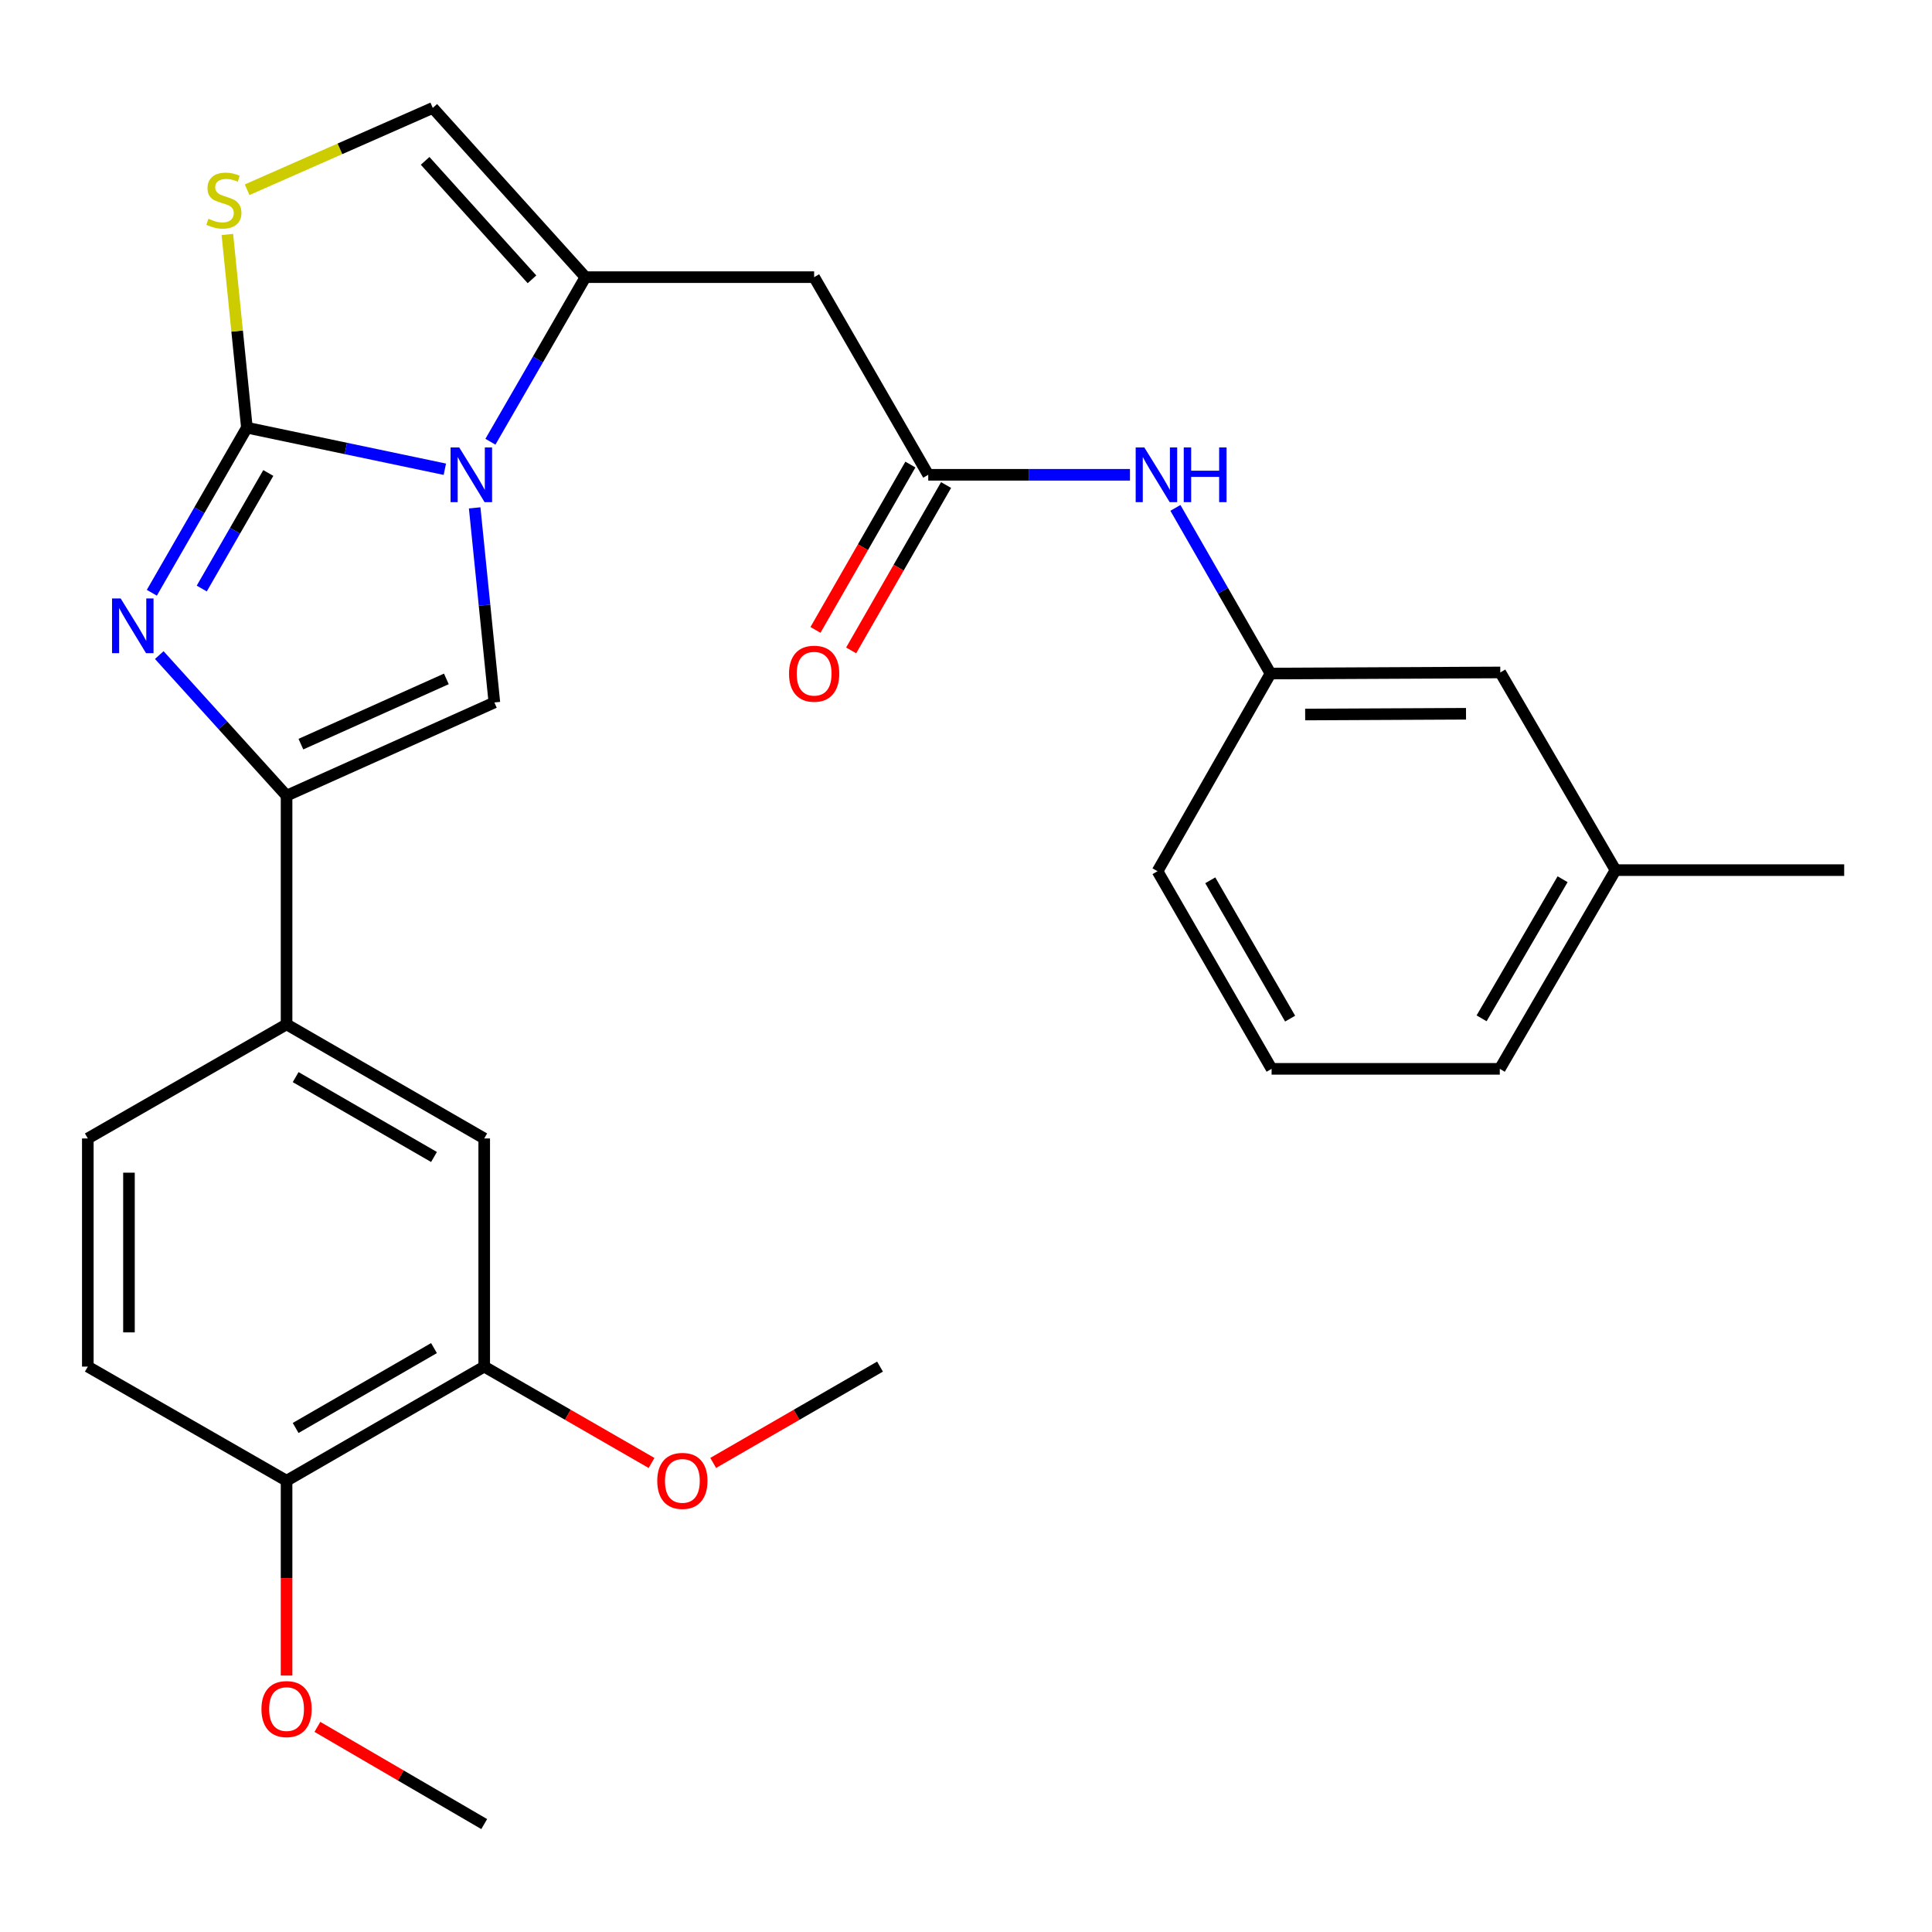 <?xml version='1.0' encoding='iso-8859-1'?>
<svg version='1.1' baseProfile='full'
              xmlns='http://www.w3.org/2000/svg'
                      xmlns:rdkit='http://www.rdkit.org/xml'
                      xmlns:xlink='http://www.w3.org/1999/xlink'
                  xml:space='preserve'
width='1000px' height='1000px' viewBox='0 0 1000 1000'>
<!-- END OF HEADER -->
<rect style='opacity:1.0;fill:#FFFFFF;stroke:none' width='1000' height='1000' x='0' y='0'> </rect>
<path class='bond-0' d='M 127.797,221.368 L 179.023,232.123' style='fill:none;fill-rule:evenodd;stroke:#000000;stroke-width:6px;stroke-linecap:butt;stroke-linejoin:miter;stroke-opacity:1' />
<path class='bond-0' d='M 179.023,232.123 L 230.249,242.877' style='fill:none;fill-rule:evenodd;stroke:#0000FF;stroke-width:6px;stroke-linecap:butt;stroke-linejoin:miter;stroke-opacity:1' />
<path class='bond-1' d='M 127.797,221.368 L 103.192,264.091' style='fill:none;fill-rule:evenodd;stroke:#000000;stroke-width:6px;stroke-linecap:butt;stroke-linejoin:miter;stroke-opacity:1' />
<path class='bond-1' d='M 103.192,264.091 L 78.588,306.813' style='fill:none;fill-rule:evenodd;stroke:#0000FF;stroke-width:6px;stroke-linecap:butt;stroke-linejoin:miter;stroke-opacity:1' />
<path class='bond-1' d='M 138.872,244.814 L 121.649,274.72' style='fill:none;fill-rule:evenodd;stroke:#000000;stroke-width:6px;stroke-linecap:butt;stroke-linejoin:miter;stroke-opacity:1' />
<path class='bond-1' d='M 121.649,274.72 L 104.426,304.626' style='fill:none;fill-rule:evenodd;stroke:#0000FF;stroke-width:6px;stroke-linecap:butt;stroke-linejoin:miter;stroke-opacity:1' />
<path class='bond-5' d='M 127.797,221.368 L 122.741,171.363' style='fill:none;fill-rule:evenodd;stroke:#000000;stroke-width:6px;stroke-linecap:butt;stroke-linejoin:miter;stroke-opacity:1' />
<path class='bond-5' d='M 122.741,171.363 L 117.685,121.358' style='fill:none;fill-rule:evenodd;stroke:#CCCC00;stroke-width:6px;stroke-linecap:butt;stroke-linejoin:miter;stroke-opacity:1' />
<path class='bond-3' d='M 245.689,262.876 L 250.787,313.236' style='fill:none;fill-rule:evenodd;stroke:#0000FF;stroke-width:6px;stroke-linecap:butt;stroke-linejoin:miter;stroke-opacity:1' />
<path class='bond-3' d='M 250.787,313.236 L 255.884,363.595' style='fill:none;fill-rule:evenodd;stroke:#000000;stroke-width:6px;stroke-linecap:butt;stroke-linejoin:miter;stroke-opacity:1' />
<path class='bond-4' d='M 253.837,228.642 L 278.431,186.047' style='fill:none;fill-rule:evenodd;stroke:#0000FF;stroke-width:6px;stroke-linecap:butt;stroke-linejoin:miter;stroke-opacity:1' />
<path class='bond-4' d='M 278.431,186.047 L 303.024,143.451' style='fill:none;fill-rule:evenodd;stroke:#000000;stroke-width:6px;stroke-linecap:butt;stroke-linejoin:miter;stroke-opacity:1' />
<path class='bond-2' d='M 82.434,339.067 L 115.38,375.452' style='fill:none;fill-rule:evenodd;stroke:#0000FF;stroke-width:6px;stroke-linecap:butt;stroke-linejoin:miter;stroke-opacity:1' />
<path class='bond-2' d='M 115.38,375.452 L 148.326,411.836' style='fill:none;fill-rule:evenodd;stroke:#000000;stroke-width:6px;stroke-linecap:butt;stroke-linejoin:miter;stroke-opacity:1' />
<path class='bond-9' d='M 148.326,411.836 L 148.326,530.208' style='fill:none;fill-rule:evenodd;stroke:#000000;stroke-width:6px;stroke-linecap:butt;stroke-linejoin:miter;stroke-opacity:1' />
<path class='bond-29' d='M 148.326,411.836 L 255.884,363.595' style='fill:none;fill-rule:evenodd;stroke:#000000;stroke-width:6px;stroke-linecap:butt;stroke-linejoin:miter;stroke-opacity:1' />
<path class='bond-29' d='M 155.744,385.167 L 231.034,351.398' style='fill:none;fill-rule:evenodd;stroke:#000000;stroke-width:6px;stroke-linecap:butt;stroke-linejoin:miter;stroke-opacity:1' />
<path class='bond-6' d='M 303.024,143.451 L 421.397,143.451' style='fill:none;fill-rule:evenodd;stroke:#000000;stroke-width:6px;stroke-linecap:butt;stroke-linejoin:miter;stroke-opacity:1' />
<path class='bond-28' d='M 303.024,143.451 L 224.007,55.855' style='fill:none;fill-rule:evenodd;stroke:#000000;stroke-width:6px;stroke-linecap:butt;stroke-linejoin:miter;stroke-opacity:1' />
<path class='bond-28' d='M 275.357,144.578 L 220.045,83.261' style='fill:none;fill-rule:evenodd;stroke:#000000;stroke-width:6px;stroke-linecap:butt;stroke-linejoin:miter;stroke-opacity:1' />
<path class='bond-7' d='M 127.916,98.212 L 175.961,77.034' style='fill:none;fill-rule:evenodd;stroke:#CCCC00;stroke-width:6px;stroke-linecap:butt;stroke-linejoin:miter;stroke-opacity:1' />
<path class='bond-7' d='M 175.961,77.034 L 224.007,55.855' style='fill:none;fill-rule:evenodd;stroke:#000000;stroke-width:6px;stroke-linecap:butt;stroke-linejoin:miter;stroke-opacity:1' />
<path class='bond-8' d='M 421.397,143.451 L 480.453,245.755' style='fill:none;fill-rule:evenodd;stroke:#000000;stroke-width:6px;stroke-linecap:butt;stroke-linejoin:miter;stroke-opacity:1' />
<path class='bond-12' d='M 480.453,245.755 L 532.662,245.755' style='fill:none;fill-rule:evenodd;stroke:#000000;stroke-width:6px;stroke-linecap:butt;stroke-linejoin:miter;stroke-opacity:1' />
<path class='bond-12' d='M 532.662,245.755 L 584.872,245.755' style='fill:none;fill-rule:evenodd;stroke:#0000FF;stroke-width:6px;stroke-linecap:butt;stroke-linejoin:miter;stroke-opacity:1' />
<path class='bond-14' d='M 471.217,240.453 L 446.651,283.246' style='fill:none;fill-rule:evenodd;stroke:#000000;stroke-width:6px;stroke-linecap:butt;stroke-linejoin:miter;stroke-opacity:1' />
<path class='bond-14' d='M 446.651,283.246 L 422.084,326.039' style='fill:none;fill-rule:evenodd;stroke:#FF0000;stroke-width:6px;stroke-linecap:butt;stroke-linejoin:miter;stroke-opacity:1' />
<path class='bond-14' d='M 489.688,251.057 L 465.122,293.85' style='fill:none;fill-rule:evenodd;stroke:#000000;stroke-width:6px;stroke-linecap:butt;stroke-linejoin:miter;stroke-opacity:1' />
<path class='bond-14' d='M 465.122,293.85 L 440.555,336.643' style='fill:none;fill-rule:evenodd;stroke:#FF0000;stroke-width:6px;stroke-linecap:butt;stroke-linejoin:miter;stroke-opacity:1' />
<path class='bond-10' d='M 148.326,530.208 L 250.63,589.264' style='fill:none;fill-rule:evenodd;stroke:#000000;stroke-width:6px;stroke-linecap:butt;stroke-linejoin:miter;stroke-opacity:1' />
<path class='bond-10' d='M 153.024,557.513 L 224.636,598.852' style='fill:none;fill-rule:evenodd;stroke:#000000;stroke-width:6px;stroke-linecap:butt;stroke-linejoin:miter;stroke-opacity:1' />
<path class='bond-15' d='M 148.326,530.208 L 45.455,589.264' style='fill:none;fill-rule:evenodd;stroke:#000000;stroke-width:6px;stroke-linecap:butt;stroke-linejoin:miter;stroke-opacity:1' />
<path class='bond-11' d='M 250.63,589.264 L 250.63,707.353' style='fill:none;fill-rule:evenodd;stroke:#000000;stroke-width:6px;stroke-linecap:butt;stroke-linejoin:miter;stroke-opacity:1' />
<path class='bond-19' d='M 250.63,707.353 L 293.933,732.291' style='fill:none;fill-rule:evenodd;stroke:#000000;stroke-width:6px;stroke-linecap:butt;stroke-linejoin:miter;stroke-opacity:1' />
<path class='bond-19' d='M 293.933,732.291 L 337.235,757.23' style='fill:none;fill-rule:evenodd;stroke:#FF0000;stroke-width:6px;stroke-linecap:butt;stroke-linejoin:miter;stroke-opacity:1' />
<path class='bond-30' d='M 250.63,707.353 L 148.326,766.421' style='fill:none;fill-rule:evenodd;stroke:#000000;stroke-width:6px;stroke-linecap:butt;stroke-linejoin:miter;stroke-opacity:1' />
<path class='bond-30' d='M 224.635,697.768 L 153.022,739.116' style='fill:none;fill-rule:evenodd;stroke:#000000;stroke-width:6px;stroke-linecap:butt;stroke-linejoin:miter;stroke-opacity:1' />
<path class='bond-16' d='M 608.394,262.88 L 633.001,305.754' style='fill:none;fill-rule:evenodd;stroke:#0000FF;stroke-width:6px;stroke-linecap:butt;stroke-linejoin:miter;stroke-opacity:1' />
<path class='bond-16' d='M 633.001,305.754 L 657.609,348.627' style='fill:none;fill-rule:evenodd;stroke:#000000;stroke-width:6px;stroke-linecap:butt;stroke-linejoin:miter;stroke-opacity:1' />
<path class='bond-13' d='M 148.326,766.421 L 45.455,707.353' style='fill:none;fill-rule:evenodd;stroke:#000000;stroke-width:6px;stroke-linecap:butt;stroke-linejoin:miter;stroke-opacity:1' />
<path class='bond-21' d='M 148.326,766.421 L 148.326,816.84' style='fill:none;fill-rule:evenodd;stroke:#000000;stroke-width:6px;stroke-linecap:butt;stroke-linejoin:miter;stroke-opacity:1' />
<path class='bond-21' d='M 148.326,816.84 L 148.326,867.26' style='fill:none;fill-rule:evenodd;stroke:#FF0000;stroke-width:6px;stroke-linecap:butt;stroke-linejoin:miter;stroke-opacity:1' />
<path class='bond-17' d='M 45.455,589.264 L 45.455,707.353' style='fill:none;fill-rule:evenodd;stroke:#000000;stroke-width:6px;stroke-linecap:butt;stroke-linejoin:miter;stroke-opacity:1' />
<path class='bond-17' d='M 66.753,606.978 L 66.753,689.639' style='fill:none;fill-rule:evenodd;stroke:#000000;stroke-width:6px;stroke-linecap:butt;stroke-linejoin:miter;stroke-opacity:1' />
<path class='bond-18' d='M 657.609,348.627 L 776.549,348.059' style='fill:none;fill-rule:evenodd;stroke:#000000;stroke-width:6px;stroke-linecap:butt;stroke-linejoin:miter;stroke-opacity:1' />
<path class='bond-18' d='M 675.552,369.84 L 758.81,369.442' style='fill:none;fill-rule:evenodd;stroke:#000000;stroke-width:6px;stroke-linecap:butt;stroke-linejoin:miter;stroke-opacity:1' />
<path class='bond-23' d='M 657.609,348.627 L 599.133,450.942' style='fill:none;fill-rule:evenodd;stroke:#000000;stroke-width:6px;stroke-linecap:butt;stroke-linejoin:miter;stroke-opacity:1' />
<path class='bond-20' d='M 776.549,348.059 L 836.185,450.374' style='fill:none;fill-rule:evenodd;stroke:#000000;stroke-width:6px;stroke-linecap:butt;stroke-linejoin:miter;stroke-opacity:1' />
<path class='bond-26' d='M 369.147,757.209 L 412.323,732.281' style='fill:none;fill-rule:evenodd;stroke:#FF0000;stroke-width:6px;stroke-linecap:butt;stroke-linejoin:miter;stroke-opacity:1' />
<path class='bond-26' d='M 412.323,732.281 L 455.498,707.353' style='fill:none;fill-rule:evenodd;stroke:#000000;stroke-width:6px;stroke-linecap:butt;stroke-linejoin:miter;stroke-opacity:1' />
<path class='bond-25' d='M 836.185,450.374 L 954.545,450.374' style='fill:none;fill-rule:evenodd;stroke:#000000;stroke-width:6px;stroke-linecap:butt;stroke-linejoin:miter;stroke-opacity:1' />
<path class='bond-31' d='M 836.185,450.374 L 776.289,553.234' style='fill:none;fill-rule:evenodd;stroke:#000000;stroke-width:6px;stroke-linecap:butt;stroke-linejoin:miter;stroke-opacity:1' />
<path class='bond-31' d='M 808.795,455.086 L 766.868,527.088' style='fill:none;fill-rule:evenodd;stroke:#000000;stroke-width:6px;stroke-linecap:butt;stroke-linejoin:miter;stroke-opacity:1' />
<path class='bond-27' d='M 164.286,893.832 L 207.458,918.989' style='fill:none;fill-rule:evenodd;stroke:#FF0000;stroke-width:6px;stroke-linecap:butt;stroke-linejoin:miter;stroke-opacity:1' />
<path class='bond-27' d='M 207.458,918.989 L 250.63,944.145' style='fill:none;fill-rule:evenodd;stroke:#000000;stroke-width:6px;stroke-linecap:butt;stroke-linejoin:miter;stroke-opacity:1' />
<path class='bond-22' d='M 658.177,553.234 L 599.133,450.942' style='fill:none;fill-rule:evenodd;stroke:#000000;stroke-width:6px;stroke-linecap:butt;stroke-linejoin:miter;stroke-opacity:1' />
<path class='bond-22' d='M 667.766,527.243 L 626.435,455.639' style='fill:none;fill-rule:evenodd;stroke:#000000;stroke-width:6px;stroke-linecap:butt;stroke-linejoin:miter;stroke-opacity:1' />
<path class='bond-24' d='M 658.177,553.234 L 776.289,553.234' style='fill:none;fill-rule:evenodd;stroke:#000000;stroke-width:6px;stroke-linecap:butt;stroke-linejoin:miter;stroke-opacity:1' />
<path  class='atom-1' d='M 237.697 231.595
L 246.977 246.595
Q 247.897 248.075, 249.377 250.755
Q 250.857 253.435, 250.937 253.595
L 250.937 231.595
L 254.697 231.595
L 254.697 259.915
L 250.817 259.915
L 240.857 243.515
Q 239.697 241.595, 238.457 239.395
Q 237.257 237.195, 236.897 236.515
L 236.897 259.915
L 233.217 259.915
L 233.217 231.595
L 237.697 231.595
' fill='#0000FF'/>
<path  class='atom-2' d='M 62.469 309.772
L 71.749 324.772
Q 72.669 326.252, 74.149 328.932
Q 75.629 331.612, 75.709 331.772
L 75.709 309.772
L 79.469 309.772
L 79.469 338.092
L 75.589 338.092
L 65.629 321.692
Q 64.469 319.772, 63.229 317.572
Q 62.029 315.372, 61.669 314.692
L 61.669 338.092
L 57.989 338.092
L 57.989 309.772
L 62.469 309.772
' fill='#0000FF'/>
<path  class='atom-6' d='M 107.882 113.237
Q 108.202 113.357, 109.522 113.917
Q 110.842 114.477, 112.282 114.837
Q 113.762 115.157, 115.202 115.157
Q 117.882 115.157, 119.442 113.877
Q 121.002 112.557, 121.002 110.277
Q 121.002 108.717, 120.202 107.757
Q 119.442 106.797, 118.242 106.277
Q 117.042 105.757, 115.042 105.157
Q 112.522 104.397, 111.002 103.677
Q 109.522 102.957, 108.442 101.437
Q 107.402 99.917, 107.402 97.357
Q 107.402 93.797, 109.802 91.597
Q 112.242 89.397, 117.042 89.397
Q 120.322 89.397, 124.042 90.957
L 123.122 94.037
Q 119.722 92.637, 117.162 92.637
Q 114.402 92.637, 112.882 93.797
Q 111.362 94.917, 111.402 96.877
Q 111.402 98.397, 112.162 99.317
Q 112.962 100.237, 114.082 100.757
Q 115.242 101.277, 117.162 101.877
Q 119.722 102.677, 121.242 103.477
Q 122.762 104.277, 123.842 105.917
Q 124.962 107.517, 124.962 110.277
Q 124.962 114.197, 122.322 116.317
Q 119.722 118.397, 115.362 118.397
Q 112.842 118.397, 110.922 117.837
Q 109.042 117.317, 106.802 116.397
L 107.882 113.237
' fill='#CCCC00'/>
<path  class='atom-13' d='M 592.305 231.595
L 601.585 246.595
Q 602.505 248.075, 603.985 250.755
Q 605.465 253.435, 605.545 253.595
L 605.545 231.595
L 609.305 231.595
L 609.305 259.915
L 605.425 259.915
L 595.465 243.515
Q 594.305 241.595, 593.065 239.395
Q 591.865 237.195, 591.505 236.515
L 591.505 259.915
L 587.825 259.915
L 587.825 231.595
L 592.305 231.595
' fill='#0000FF'/>
<path  class='atom-13' d='M 612.705 231.595
L 616.545 231.595
L 616.545 243.635
L 631.025 243.635
L 631.025 231.595
L 634.865 231.595
L 634.865 259.915
L 631.025 259.915
L 631.025 246.835
L 616.545 246.835
L 616.545 259.915
L 612.705 259.915
L 612.705 231.595
' fill='#0000FF'/>
<path  class='atom-15' d='M 408.397 348.707
Q 408.397 341.907, 411.757 338.107
Q 415.117 334.307, 421.397 334.307
Q 427.677 334.307, 431.037 338.107
Q 434.397 341.907, 434.397 348.707
Q 434.397 355.587, 430.997 359.507
Q 427.597 363.387, 421.397 363.387
Q 415.157 363.387, 411.757 359.507
Q 408.397 355.627, 408.397 348.707
M 421.397 360.187
Q 425.717 360.187, 428.037 357.307
Q 430.397 354.387, 430.397 348.707
Q 430.397 343.147, 428.037 340.347
Q 425.717 337.507, 421.397 337.507
Q 417.077 337.507, 414.717 340.307
Q 412.397 343.107, 412.397 348.707
Q 412.397 354.427, 414.717 357.307
Q 417.077 360.187, 421.397 360.187
' fill='#FF0000'/>
<path  class='atom-20' d='M 340.194 766.501
Q 340.194 759.701, 343.554 755.901
Q 346.914 752.101, 353.194 752.101
Q 359.474 752.101, 362.834 755.901
Q 366.194 759.701, 366.194 766.501
Q 366.194 773.381, 362.794 777.301
Q 359.394 781.181, 353.194 781.181
Q 346.954 781.181, 343.554 777.301
Q 340.194 773.421, 340.194 766.501
M 353.194 777.981
Q 357.514 777.981, 359.834 775.101
Q 362.194 772.181, 362.194 766.501
Q 362.194 760.941, 359.834 758.141
Q 357.514 755.301, 353.194 755.301
Q 348.874 755.301, 346.514 758.101
Q 344.194 760.901, 344.194 766.501
Q 344.194 772.221, 346.514 775.101
Q 348.874 777.981, 353.194 777.981
' fill='#FF0000'/>
<path  class='atom-22' d='M 135.326 884.613
Q 135.326 877.813, 138.686 874.013
Q 142.046 870.213, 148.326 870.213
Q 154.606 870.213, 157.966 874.013
Q 161.326 877.813, 161.326 884.613
Q 161.326 891.493, 157.926 895.413
Q 154.526 899.293, 148.326 899.293
Q 142.086 899.293, 138.686 895.413
Q 135.326 891.533, 135.326 884.613
M 148.326 896.093
Q 152.646 896.093, 154.966 893.213
Q 157.326 890.293, 157.326 884.613
Q 157.326 879.053, 154.966 876.253
Q 152.646 873.413, 148.326 873.413
Q 144.006 873.413, 141.646 876.213
Q 139.326 879.013, 139.326 884.613
Q 139.326 890.333, 141.646 893.213
Q 144.006 896.093, 148.326 896.093
' fill='#FF0000'/>
</svg>

